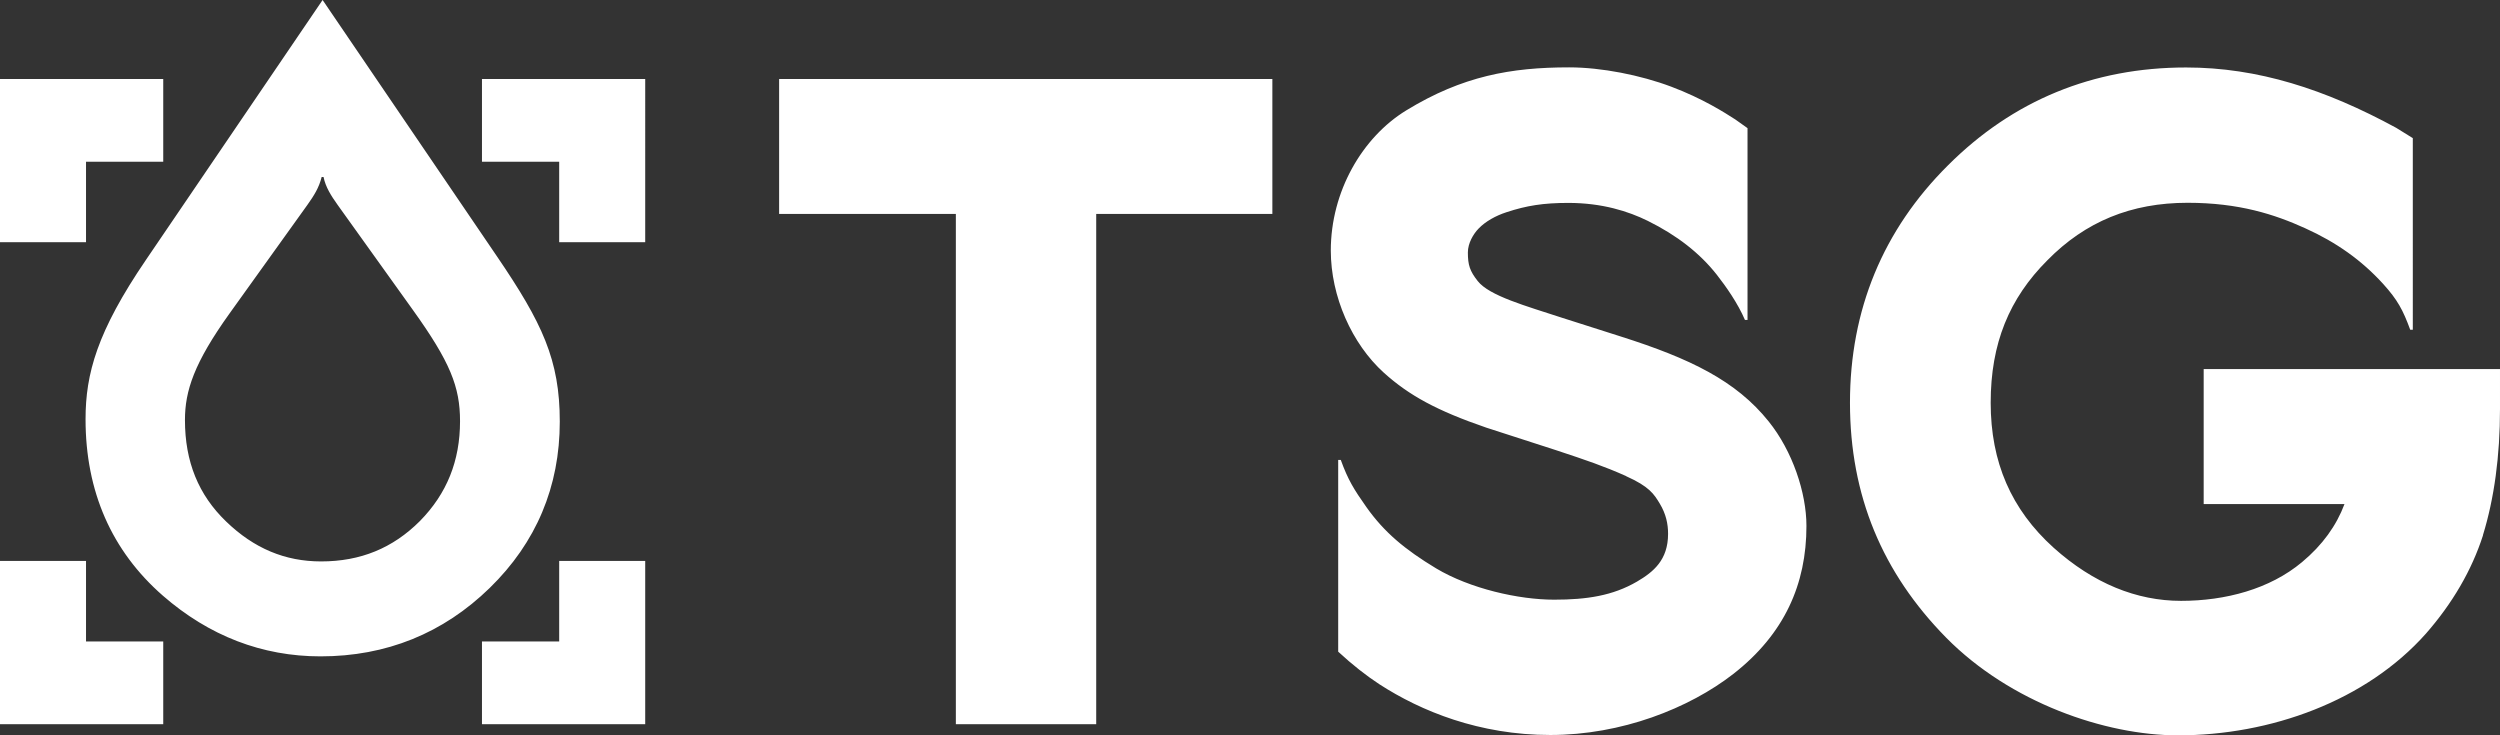 <?xml version="1.0" encoding="UTF-8"?>
<svg id="uuid-5962fb33-6433-4cbb-b8e4-bf67d896cc91" data-name="レイヤー 2" xmlns="http://www.w3.org/2000/svg" viewBox="0 0 213.03 62.66">
  <rect x="0" y="0" width="213.03" height="62.66" fill="#333333" stroke="none"/>
  <defs>
    <style>
      .uuid-e665e700-cd0a-4696-ae51-b05ae356de92 {
        fill: #FFFFFF;
      }
    </style>
  </defs>
  <g id="uuid-476a627b-85af-481b-87e0-d51e7706952b" data-name="レイヤー 1">
    <path class="uuid-e665e700-cd0a-4696-ae51-b05ae356de92" d="M66.39,18.23V6.73h42.03v11.5h-15.01v43.48h-11.96V18.23h-15.05ZM187.78,31.45v11.5h12c-.69,1.84-1.87,3.49-3.62,4.95-2.75,2.3-6.53,3.3-10.31,3.3s-7.46-1.48-10.86-4.53c-3.61-3.26-5.36-7.29-5.36-12.35s1.58-8.89,4.83-12.14c3.24-3.3,7.15-4.9,11.95-4.9,4.38,0,7.42.99,10.02,2.17,2.66,1.2,4.81,2.73,6.64,4.74,1.23,1.36,1.69,2.22,2.31,3.91h.22V11.77l-1.42-.88c-6.05-3.29-11.79-5.14-17.9-5.14-7.93,0-14.76,2.81-20.29,8.34-5.54,5.51-8.35,12.32-8.35,20.23s2.76,14.49,8.2,20.02c5.45,5.52,13.54,8.32,19.75,8.32,7.87,0,16.02-2.92,21.13-8.67,2.26-2.58,3.9-5.39,4.86-8.37v-.03c.96-3.12,1.45-6.74,1.45-10.74v-3.4h-25.25ZM42.33,21.82c3.88,5.7,5.37,8.84,5.37,14.11,0,5.54-2.01,10.31-5.97,14.17-3.97,3.87-8.82,5.83-14.42,5.83-4.97,0-9.49-1.74-13.43-5.17-4.37-3.82-6.59-8.88-6.59-15.04,0-3.87.98-7.46,5.15-13.58L27.49,0l14.84,21.82ZM27.58,15.08h-.17c-.23.92-.65,1.58-1.21,2.37l-6.64,9.26c-3.03,4.23-3.8,6.6-3.8,9.08,0,3.55,1.15,6.38,3.51,8.65,2.37,2.29,5.02,3.4,8.09,3.4,3.36,0,6.11-1.13,8.42-3.44,2.3-2.34,3.42-5.13,3.42-8.51,0-2.92-.83-5.04-4.04-9.51l-6.39-8.92c-.57-.8-1.02-1.51-1.2-2.37M41.07,6.73v7.05h6.58v6.86h7.33V6.73h-13.91ZM13.91,6.73H0v13.91h7.33v-6.86h6.58v-7.05ZM13.91,61.71v-7.05h-6.58v-6.86H0v13.91h13.91ZM41.07,61.71h13.91v-13.91h-7.33v6.86h-6.58v7.05ZM138.57,40.58c1.97.88,2.37,1.52,2.86,2.33.53.88.71,1.72.71,2.58,0,2.23-1.25,3.25-2.65,4.07-2.06,1.2-4.27,1.54-7.06,1.54-3.02,0-7.17-.94-10.06-2.67-2.67-1.61-4.42-3.08-5.93-5.21-1.06-1.5-1.58-2.34-2.19-4.03h-.22v16.34c1.21,1.12,2.4,2.05,3.5,2.77,3.57,2.31,8.53,4.33,14.58,4.33s11.81-2.26,15.6-5.21c4.35-3.4,6.22-7.65,6.22-12.6,0-2.83-1.19-6.39-3.22-8.91-2.78-3.47-6.69-5.36-12.61-7.24l-5.02-1.6c-3.05-1-6.17-1.86-7.16-3.12-.68-.86-.84-1.38-.84-2.44,0-.78.46-1.57.92-2.04.58-.6,1.45-1.09,2.38-1.39,1.7-.56,3.13-.79,5.26-.79,2.89,0,5.13.72,6.77,1.53,2.47,1.22,4.44,2.75,5.89,4.6.79,1.01,1.78,2.42,2.39,3.84h.22V10.92l-1.04-.74c-.93-.6-2.8-1.79-5.45-2.79-2.62-.99-5.97-1.65-8.71-1.65-4.95,0-9.09.74-13.87,3.66-3.77,2.3-6.44,6.93-6.44,11.95,0,3.91,1.79,7.94,4.52,10.41,2.14,1.93,4.51,3.23,8.73,4.68l5.97,1.93c2.6.86,4.04,1.35,5.95,2.2"/>
  </g>
</svg>